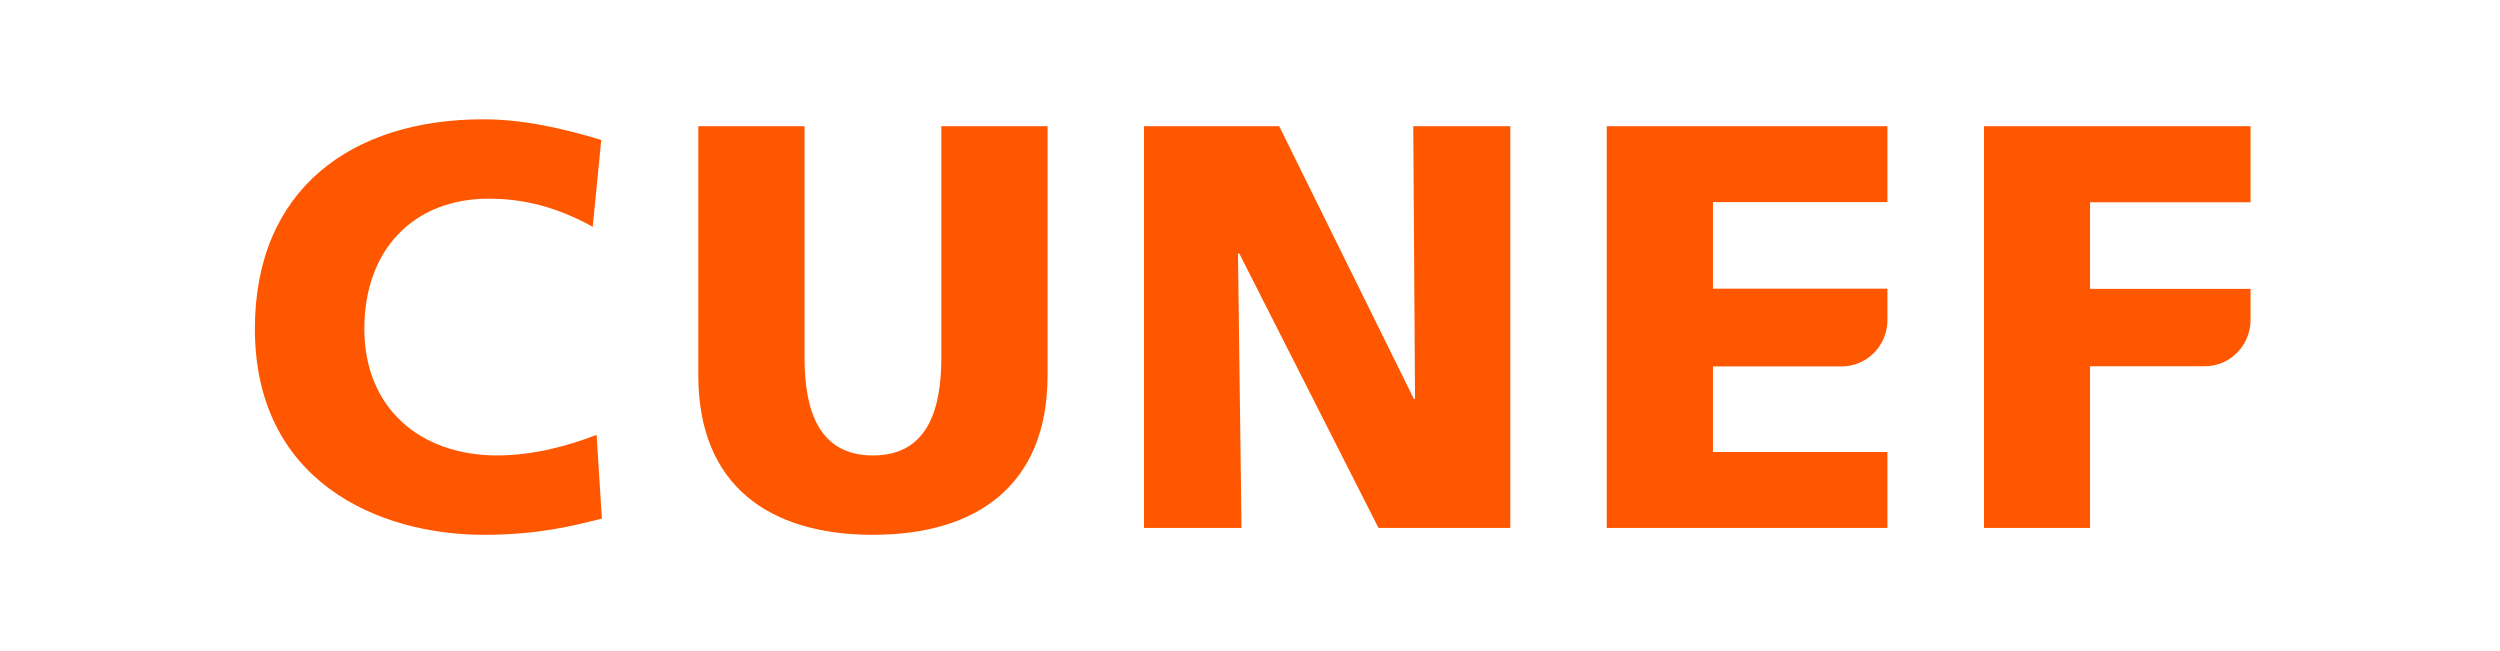 <svg width="461" height="120" viewBox="0 0 461 120" fill="none" xmlns="http://www.w3.org/2000/svg">
<rect width="461" height="120" fill="white"/>
<path d="M260.932 73.572H260.724L235.882 23.267H210.951V97.35H228.937L228.284 46.745H228.522L254.195 97.35H278.503V23.267H260.606L260.932 73.572Z" fill="#FF5700"/>
<path d="M110.01 80.18C104.638 82.293 98.109 83.982 91.698 83.982C77.392 83.982 67.182 75.171 67.182 60.626C67.182 46.081 76.235 36.636 90.125 36.636C96.862 36.636 102.976 38.325 109.298 41.826L110.871 25.802C103.807 23.69 96.565 22 89.086 22C64.897 22 47 34.855 47 60.626C47 88.66 69.616 98.618 89.205 98.618C99.177 98.618 105.41 97.019 110.99 95.63L110.01 80.15V80.18Z" fill="#FF5700"/>
<path d="M193.143 23.267H173.584V65.937C173.584 75.714 170.943 83.983 160.97 83.983C150.998 83.983 148.357 75.714 148.357 65.937V23.267H128.768V69.226C128.768 89.505 141.827 98.618 160.97 98.618C180.114 98.618 193.173 89.475 193.173 69.226V23.267H193.143Z" fill="#FF5700"/>
<path d="M385.409 53.263V37.3H415V23.267H365.85V97.351H385.409V67.536H406.541C411.231 67.536 415 63.704 415 58.996V53.263H385.409Z" fill="#FF5700"/>
<path d="M348.042 83.349H315.869V67.567H339.584C344.273 67.567 348.042 63.734 348.042 59.026V53.233H315.869V37.269H348.042V23.267H296.281V97.351H348.042V83.349Z" fill="#FF5700"/>
</svg>
